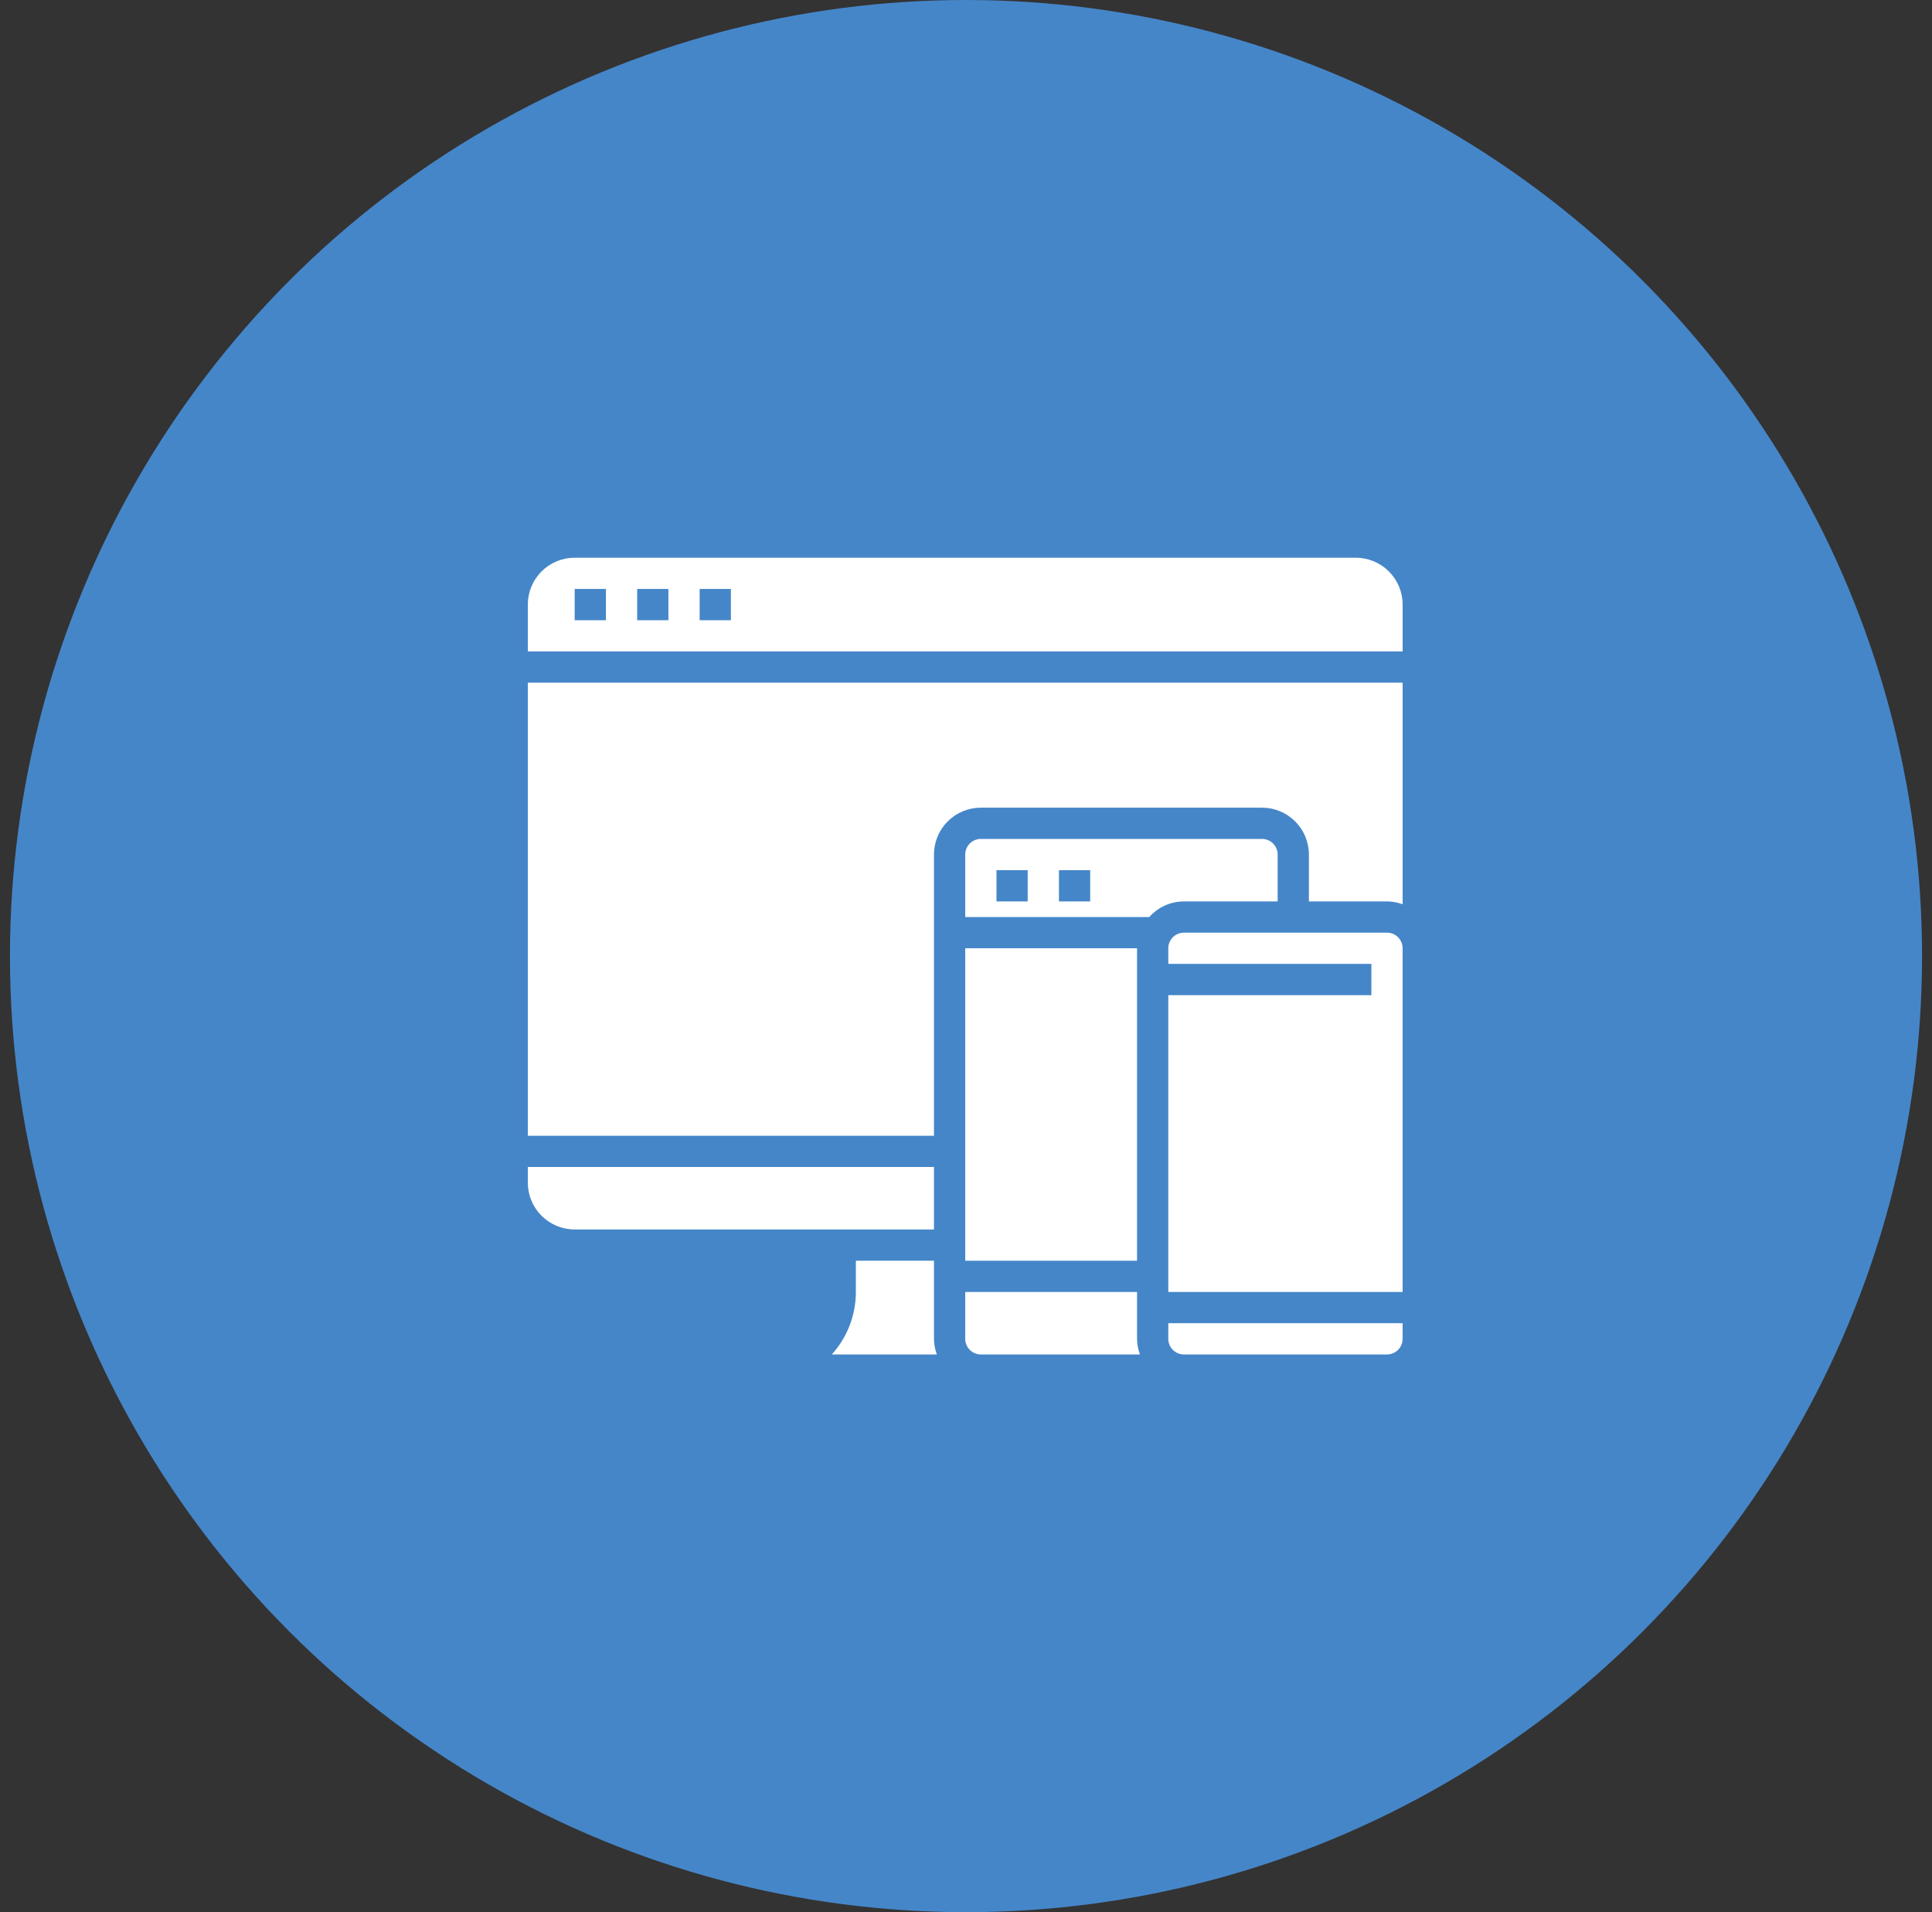 <?xml version="1.0" encoding="UTF-8"?> <svg xmlns="http://www.w3.org/2000/svg" width="97" height="96" viewBox="0 0 97 96" fill="none"><rect x="0" y="0" width="97" height="96" fill="#333333" stroke="none"/><circle cx="48.5" cy="48" r="48" fill="#4586C9"></circle><path d="M57.088 47.608H48.461V63.294H57.088V47.608Z" fill="white"></path><path d="M59.441 68H69.637C69.845 68 70.045 67.917 70.192 67.77C70.339 67.623 70.421 67.424 70.421 67.216V66.431H58.657V67.216C58.657 67.424 58.739 67.623 58.886 67.77C59.033 67.917 59.233 68 59.441 68Z" fill="white"></path><path d="M59.441 45.255H64.147V42.902C64.147 42.694 64.065 42.495 63.917 42.347C63.77 42.2 63.571 42.118 63.363 42.118H49.245C49.037 42.118 48.838 42.2 48.691 42.347C48.544 42.495 48.461 42.694 48.461 42.902V46.039H57.7C57.919 45.794 58.187 45.597 58.487 45.462C58.787 45.326 59.112 45.256 59.441 45.255ZM51.598 45.255H50.03V43.686H51.598V45.255ZM54.735 45.255H53.167V43.686H54.735V45.255Z" fill="white"></path><path d="M44.539 61.725H46.892V58.588H26.5V59.372C26.5 59.996 26.748 60.595 27.189 61.036C27.63 61.477 28.229 61.725 28.853 61.725H44.539Z" fill="white"></path><path d="M46.892 67.216V63.294H42.971V64.863C42.97 66.022 42.54 67.14 41.763 68H47.036C46.944 67.749 46.895 67.484 46.892 67.216Z" fill="white"></path><path d="M48.461 67.216C48.461 67.424 48.544 67.623 48.691 67.77C48.838 67.917 49.037 68 49.245 68H57.233C57.14 67.749 57.091 67.484 57.088 67.216V64.863H48.461V67.216Z" fill="white"></path><path d="M70.421 59.373V47.608C70.421 47.4 70.339 47.2 70.192 47.053C70.045 46.906 69.845 46.824 69.637 46.824H59.441C59.233 46.824 59.033 46.906 58.886 47.053C58.739 47.2 58.657 47.4 58.657 47.608V48.392H68.853V49.961H58.657V64.863H70.421V59.373Z" fill="white"></path><path d="M70.422 30.353C70.422 29.729 70.174 29.13 69.732 28.689C69.291 28.248 68.693 28 68.069 28H28.853C28.229 28 27.63 28.248 27.189 28.689C26.748 29.13 26.5 29.729 26.5 30.353V32.706H70.422V30.353ZM30.422 31.137H28.853V29.569H30.422V31.137ZM33.559 31.137H31.99V29.569H33.559V31.137ZM36.696 31.137H35.127V29.569H36.696V31.137Z" fill="white"></path><path d="M70.422 34.274H26.5V57.02H46.892V42.902C46.892 42.278 47.14 41.679 47.581 41.238C48.023 40.797 48.621 40.549 49.245 40.549H63.363C63.987 40.549 64.585 40.797 65.026 41.238C65.468 41.679 65.716 42.278 65.716 42.902V45.255H69.637C69.905 45.257 70.17 45.306 70.422 45.399V34.274Z" fill="white"></path></svg> 